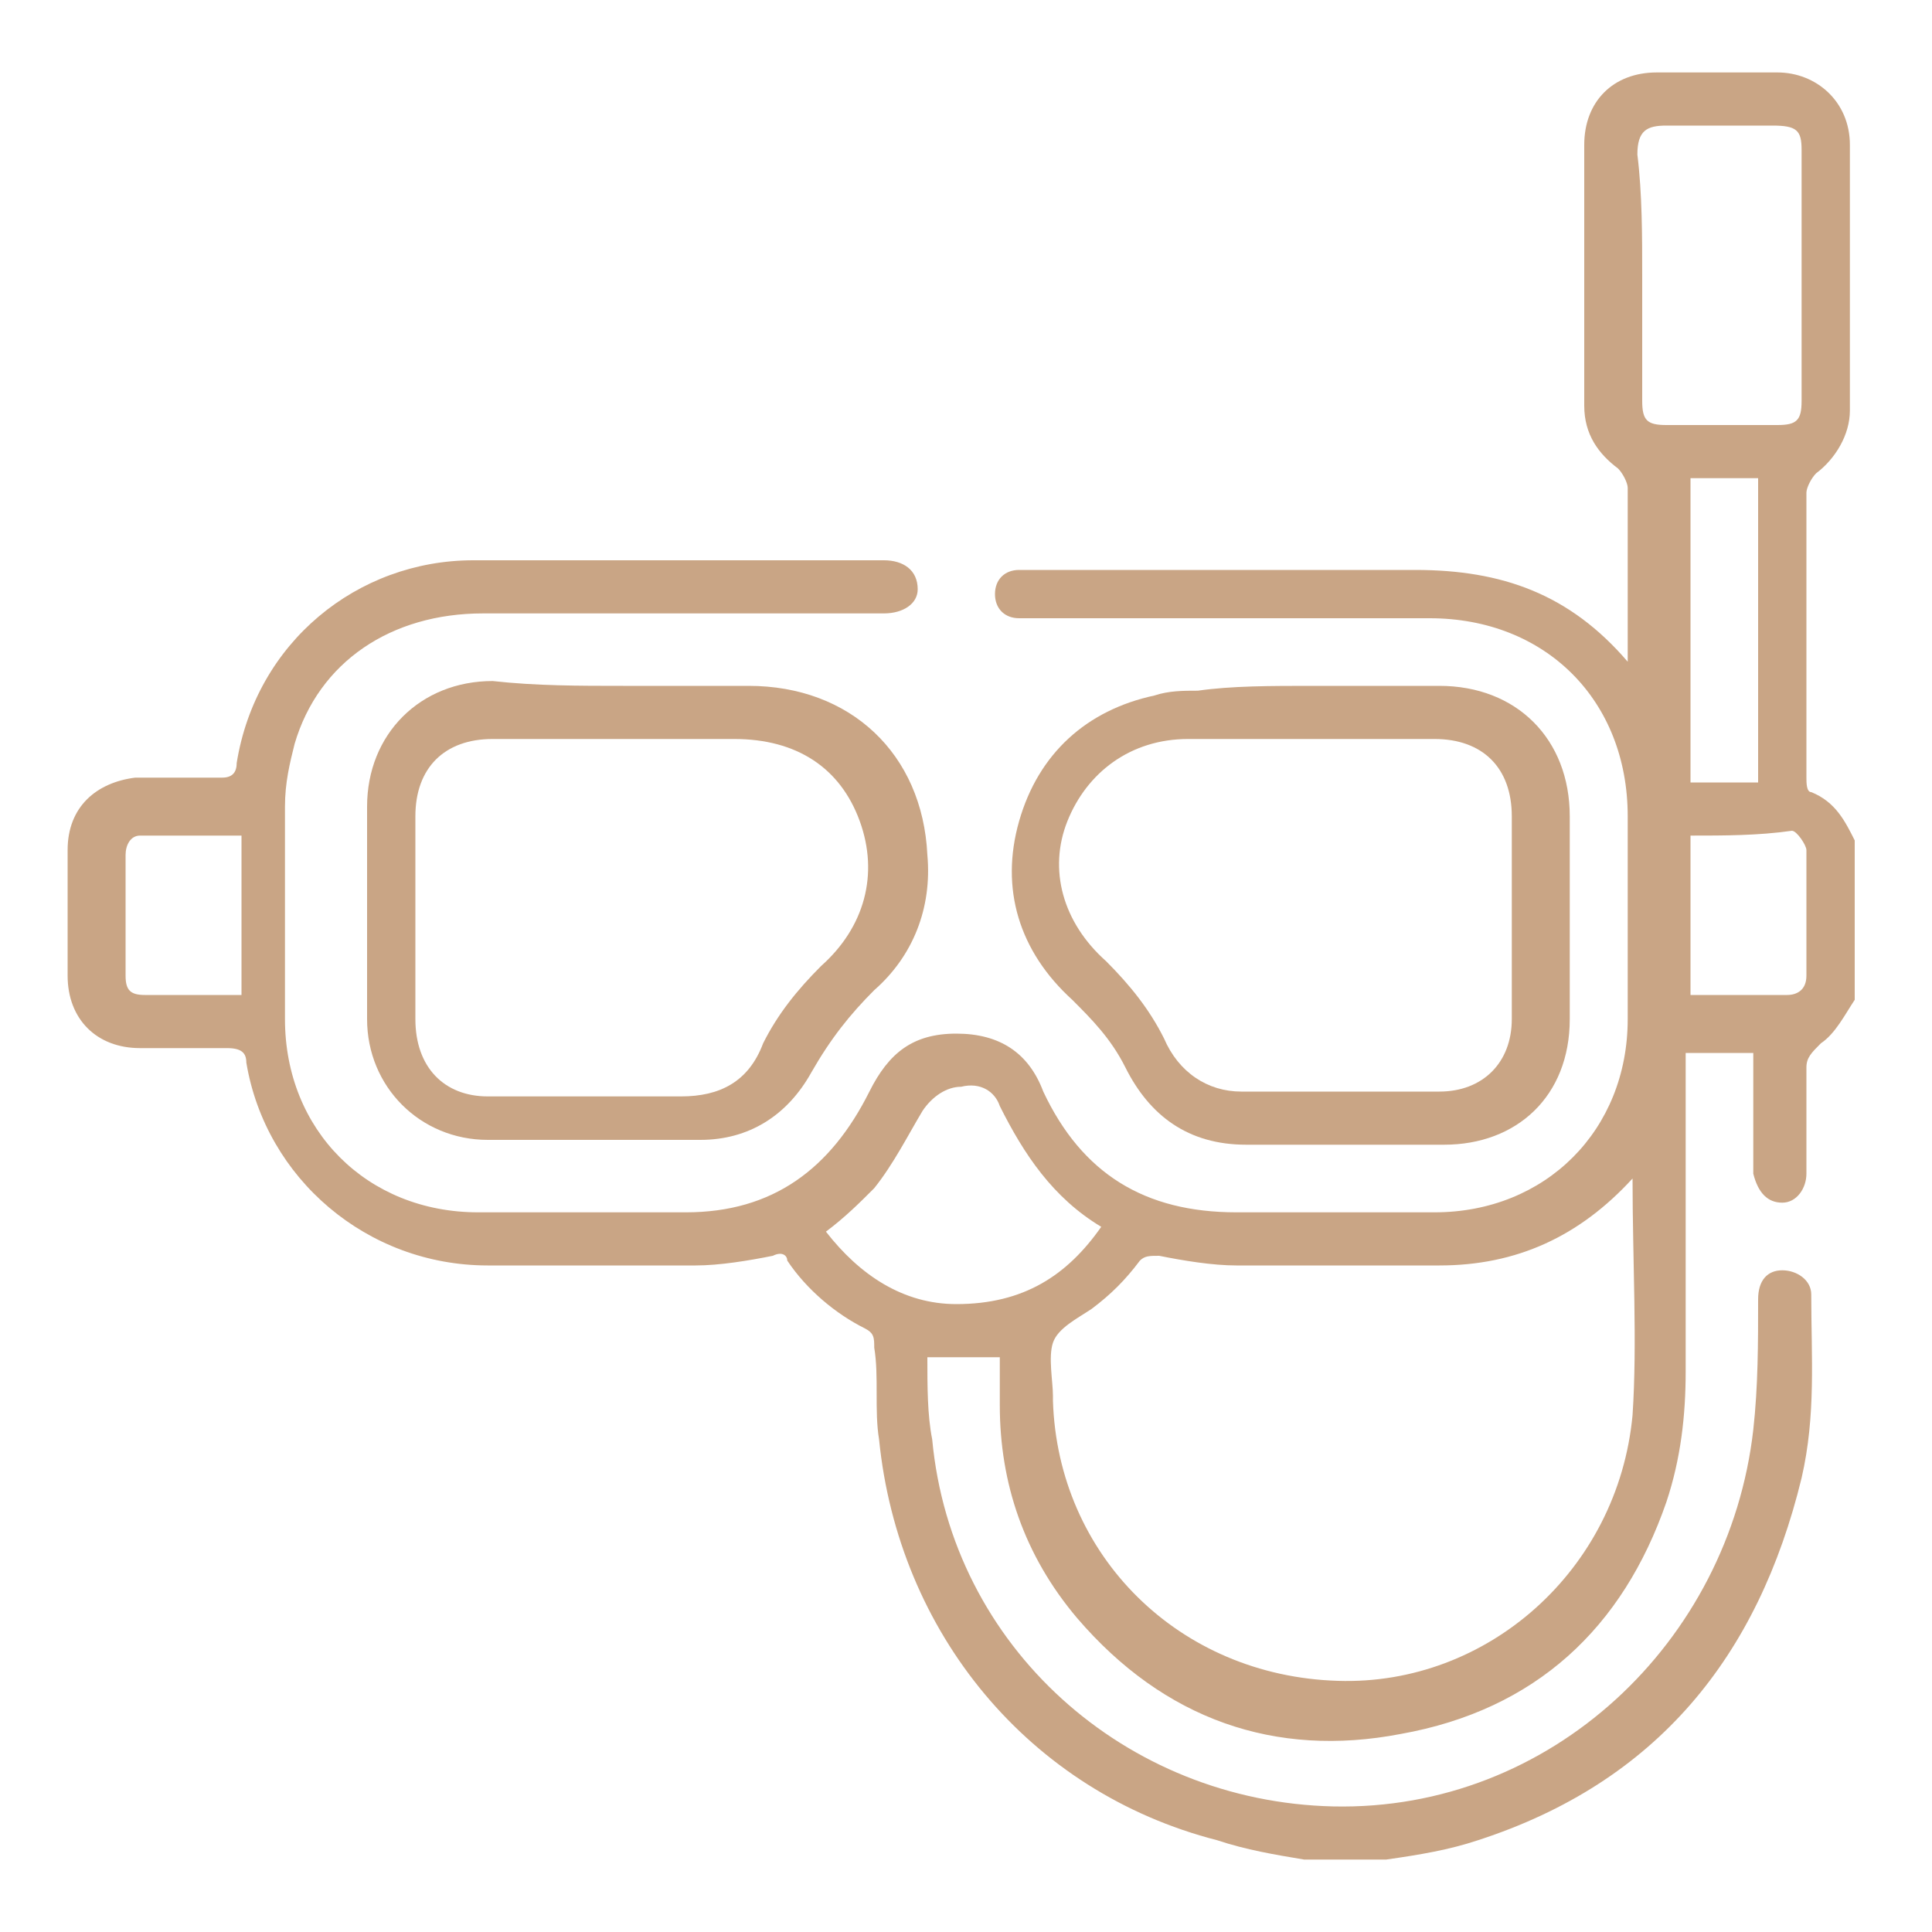 <?xml version="1.0" encoding="utf-8"?>
<!-- Generator: Adobe Illustrator 27.5.0, SVG Export Plug-In . SVG Version: 6.00 Build 0)  -->
<svg version="1.1" id="Layer_1" xmlns="http://www.w3.org/2000/svg" xmlns:xlink="http://www.w3.org/1999/xlink" x="0px" y="0px"
	 width="40px" height="40px" viewBox="0 0 40 40" style="enable-background:new 0 0 40 40;" xml:space="preserve">
<style type="text/css">
	.st0{fill:#C9A585;}
</style>
<g>
	<path class="st0" d="M27,38.5c-0.6-0.1-1.2-0.2-1.8-0.4c-3.9-1-6.6-4.3-7-8.3c-0.1-0.6,0-1.3-0.1-1.9c0-0.2,0-0.3-0.2-0.4
		c-0.6-0.3-1.2-0.8-1.6-1.4C16.3,26,16.2,25.9,16,26c-0.5,0.1-1.1,0.2-1.6,0.2c-1.4,0-2.8,0-4.3,0c-2.5,0-4.6-1.8-5-4.2
		c0-0.2-0.1-0.3-0.4-0.3c-0.6,0-1.2,0-1.8,0c-0.9,0-1.5-0.6-1.5-1.5c0-0.9,0-1.7,0-2.6c0-0.9,0.6-1.4,1.4-1.5c0.6,0,1.2,0,1.8,0
		c0.2,0,0.3-0.1,0.3-0.3c0.4-2.5,2.5-4.2,4.9-4.2c2.8,0,5.7,0,8.5,0c0.4,0,0.7,0.2,0.7,0.6c0,0.3-0.3,0.5-0.7,0.5
		c-0.1,0-0.2,0-0.3,0c-2.7,0-5.3,0-8,0c-1.9,0-3.4,1-3.9,2.7c-0.1,0.4-0.2,0.8-0.2,1.3c0,1.5,0,2.9,0,4.4c0,2.3,1.7,4,4,4
		c1.4,0,2.8,0,4.3,0c1.8,0,3-0.9,3.8-2.5c0.4-0.8,0.9-1.2,1.8-1.2c0.9,0,1.5,0.4,1.8,1.2c0.8,1.7,2.1,2.5,4,2.5c1.4,0,2.7,0,4.1,0
		c2.3,0,4-1.7,4-4c0-1.4,0-2.8,0-4.2c0-2.4-1.7-4.1-4.1-4.1c-2.7,0-5.4,0-8.1,0c-0.1,0-0.3,0-0.4,0c-0.3,0-0.5-0.2-0.5-0.5
		c0-0.3,0.2-0.5,0.5-0.5c0.1,0,0.3,0,0.4,0c2.6,0,5.2,0,7.8,0c1.8,0,3.2,0.5,4.4,1.9c0-0.1,0-0.2,0-0.3c0-1.1,0-2.2,0-3.3
		c0-0.1-0.1-0.3-0.2-0.4c-0.4-0.3-0.7-0.7-0.7-1.3c0-1.8,0-3.6,0-5.4c0-0.9,0.6-1.5,1.5-1.5c0.8,0,1.7,0,2.5,0
		c0.8,0,1.5,0.6,1.5,1.5c0,1.8,0,3.6,0,5.5c0,0.5-0.3,1-0.7,1.3c-0.1,0.1-0.2,0.3-0.2,0.4c0,2,0,4,0,5.9c0,0.1,0,0.3,0.1,0.3
		c0.5,0.2,0.7,0.6,0.9,1c0,1.1,0,2.2,0,3.3c-0.2,0.3-0.4,0.7-0.7,0.9c-0.2,0.2-0.3,0.3-0.3,0.5c0,0.7,0,1.5,0,2.2
		c0,0.3-0.2,0.6-0.5,0.6c-0.3,0-0.5-0.2-0.6-0.6c0-0.1,0-0.3,0-0.4c0-0.7,0-1.4,0-2.1c-0.5,0-1,0-1.4,0c0,0.2,0,0.3,0,0.4
		c0,2.1,0,4.1,0,6.2c0,0.9-0.1,1.8-0.4,2.7c-0.9,2.6-2.7,4.3-5.5,4.8c-2.6,0.5-4.9-0.3-6.7-2.4c-1.1-1.3-1.6-2.8-1.6-4.4
		c0-0.3,0-0.7,0-1c-0.5,0-1,0-1.5,0c0,0.6,0,1.2,0.1,1.7c0.4,4.3,4,7.5,8.3,7.6c4.5,0.1,8.2-3.4,8.7-7.8c0.1-0.9,0.1-1.8,0.1-2.7
		c0-0.4,0.2-0.6,0.5-0.6c0.3,0,0.6,0.2,0.6,0.5c0,1.3,0.1,2.5-0.2,3.8c-0.9,3.7-3,6.3-6.7,7.5c-0.6,0.2-1.2,0.3-1.9,0.4
		C28.1,38.5,27.6,38.5,27,38.5z M33.8,24.4C33.8,24.4,33.7,24.5,33.8,24.4c-1.1,1.2-2.4,1.8-4,1.8c-1.4,0-2.8,0-4.2,0
		c-0.5,0-1.1-0.1-1.6-0.2c-0.2,0-0.3,0-0.4,0.1c-0.3,0.4-0.6,0.7-1,1c-0.3,0.2-0.7,0.4-0.8,0.7c-0.1,0.3,0,0.8,0,1.1
		c0,0,0,0.1,0,0.1c0.1,3.2,2.6,5.7,5.9,5.8c3.1,0.1,5.8-2.3,6.1-5.5C33.9,27.8,33.8,26.1,33.8,24.4z M34,5.7c0,0.9,0,1.7,0,2.6
		c0,0.4,0.1,0.5,0.5,0.5c0.8,0,1.5,0,2.3,0c0.4,0,0.5-0.1,0.5-0.5c0-1.7,0-3.5,0-5.2c0-0.4-0.1-0.5-0.6-0.5c-0.7,0-1.5,0-2.2,0
		c-0.4,0-0.6,0.1-0.6,0.6C34,4,34,4.9,34,5.7z M22.8,25.4c-1-0.6-1.6-1.5-2.1-2.5c-0.1-0.3-0.4-0.5-0.8-0.4c-0.3,0-0.6,0.2-0.8,0.5
		c-0.3,0.5-0.6,1.1-1,1.6c-0.3,0.3-0.6,0.6-1,0.9c0.7,0.9,1.6,1.5,2.7,1.5C21.2,27,22.1,26.4,22.8,25.4z M36.4,9.9
		c-0.5,0-0.9,0-1.4,0c0,2.1,0,4.2,0,6.3c0.5,0,0.9,0,1.4,0C36.4,14.1,36.4,12,36.4,9.9z M5,20.6c0-1.1,0-2.2,0-3.3
		c-0.7,0-1.4,0-2.1,0c-0.2,0-0.3,0.2-0.3,0.4c0,0.8,0,1.7,0,2.5c0,0.3,0.1,0.4,0.4,0.4C3.6,20.6,4.3,20.6,5,20.6z M35,17.3
		c0,1.1,0,2.2,0,3.3c0.7,0,1.4,0,2,0c0.2,0,0.4-0.1,0.4-0.4c0-0.9,0-1.7,0-2.6c0-0.1-0.2-0.4-0.3-0.4C36.4,17.3,35.7,17.3,35,17.3z"
		/>
	<path class="st0" d="M27.2,14.2c0.9,0,1.7,0,2.6,0c1.6,0,2.7,1.1,2.7,2.7c0,1.4,0,2.8,0,4.2c0,1.6-1.1,2.6-2.6,2.6
		c-1.4,0-2.7,0-4.1,0c-1.2,0-2-0.6-2.5-1.6c-0.3-0.6-0.7-1-1.1-1.4c-1.1-1-1.5-2.3-1.1-3.7c0.4-1.4,1.4-2.3,2.8-2.6
		c0.3-0.1,0.6-0.1,0.9-0.1C25.5,14.2,26.3,14.2,27.2,14.2z M27.2,15.3c-0.8,0-1.7,0-2.5,0c0,0,0,0-0.1,0c-1.2,0-2.1,0.7-2.5,1.7
		c-0.4,1-0.1,2.1,0.8,2.9c0.5,0.5,0.9,1,1.2,1.6c0.3,0.7,0.9,1.1,1.6,1.1c1.4,0,2.7,0,4.1,0c0.9,0,1.5-0.6,1.5-1.5
		c0-1.4,0-2.8,0-4.2c0-1-0.6-1.6-1.6-1.6C28.9,15.3,28,15.3,27.2,15.3z"/>
	<path class="st0" d="M12.9,14.2c0.9,0,1.7,0,2.6,0c2.1,0,3.6,1.4,3.7,3.5c0.1,1.1-0.3,2.1-1.1,2.8c-0.5,0.5-0.9,1-1.3,1.7
		c-0.5,0.9-1.3,1.4-2.3,1.4c-1.5,0-2.9,0-4.4,0c-1.4,0-2.5-1.1-2.5-2.5c0-1.5,0-2.9,0-4.4c0-1.5,1.1-2.6,2.6-2.6
		C11.1,14.2,12,14.2,12.9,14.2z M12.8,15.3c-0.9,0-1.7,0-2.6,0c-1,0-1.6,0.6-1.6,1.6c0,1.4,0,2.8,0,4.2c0,1,0.6,1.6,1.5,1.6
		c1.3,0,2.7,0,4,0c0.8,0,1.4-0.3,1.7-1.1c0.3-0.6,0.7-1.1,1.2-1.6c0.9-0.8,1.2-1.9,0.8-3c-0.4-1.1-1.3-1.7-2.6-1.7
		C14.5,15.3,13.7,15.3,12.8,15.3z"/>
</g>
</svg>

